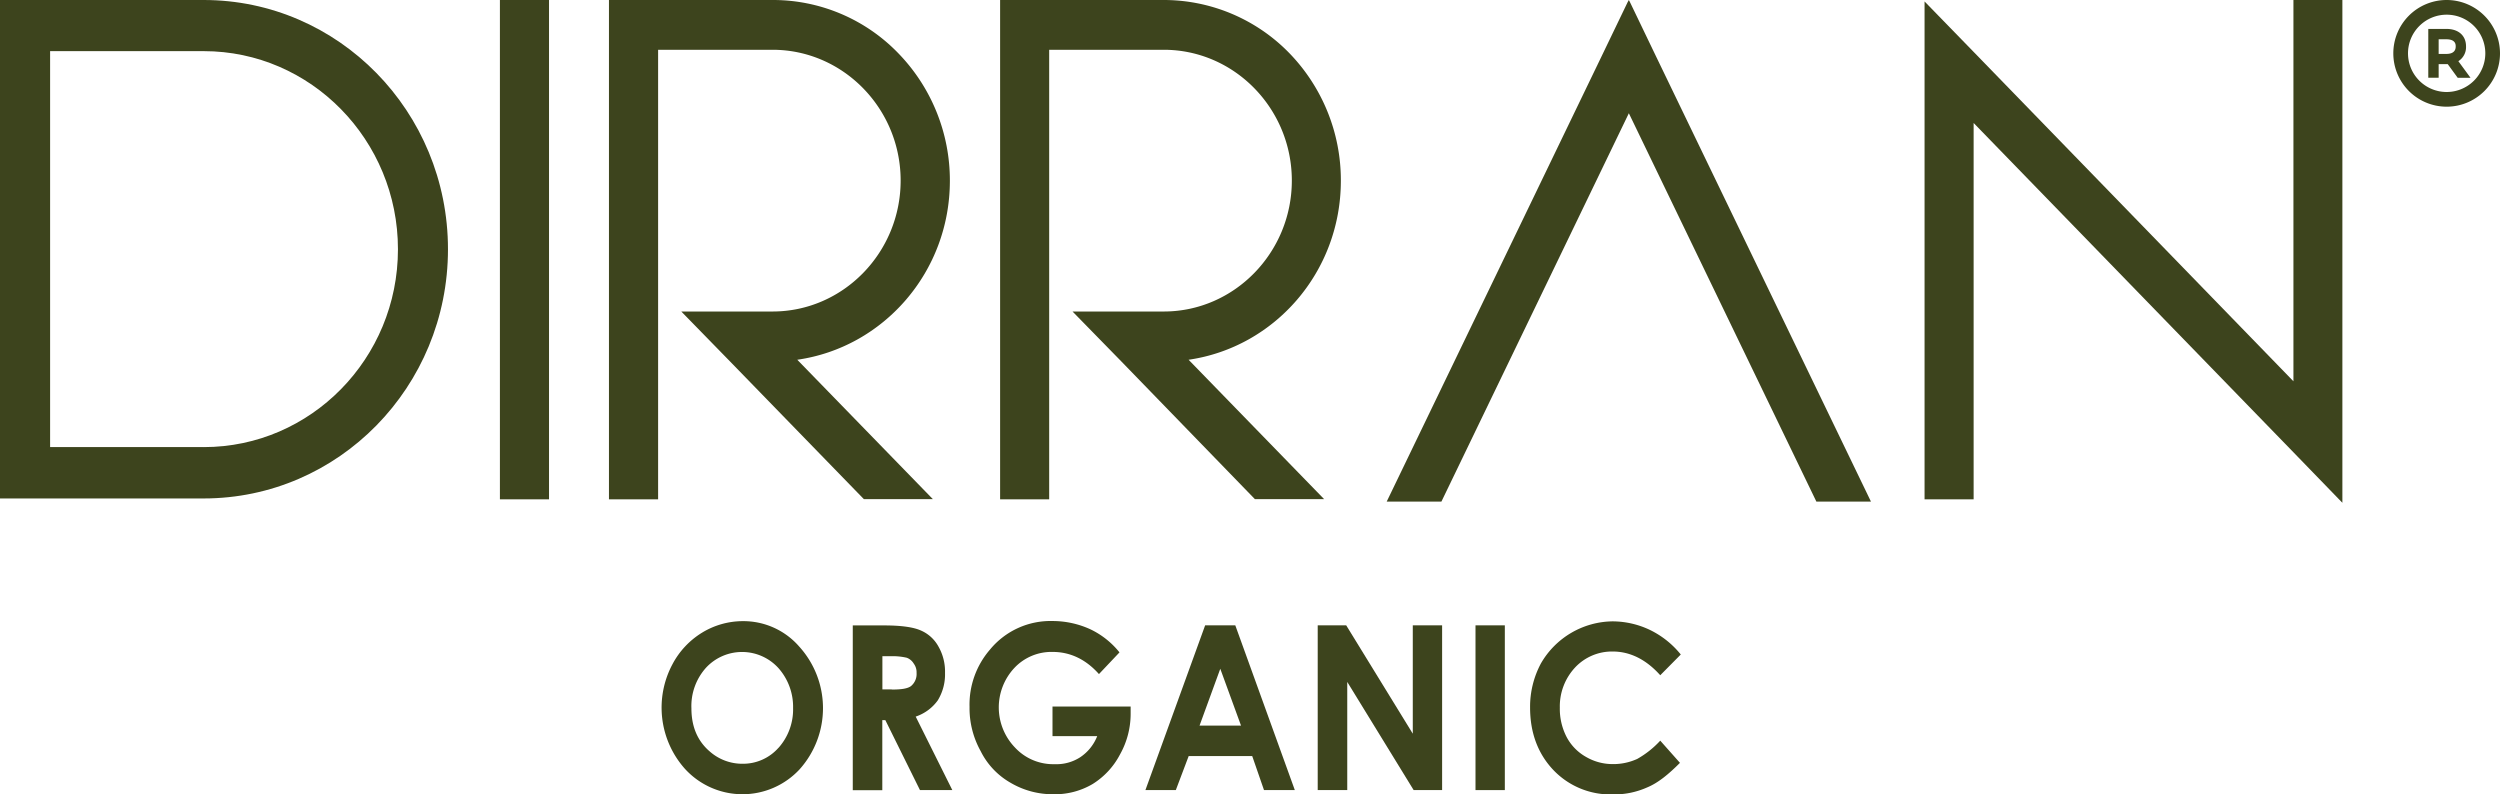 <svg xmlns="http://www.w3.org/2000/svg" viewBox="0 0 602.71 191.48"><defs><style>.cls-1{fill:#3d441d;}</style></defs><g id="Layer_2" data-name="Layer 2"><g id="Layer_1-2" data-name="Layer 1"><path class="cls-1" d="M323.26,43.57a44,44,0,0,0-12.48-30.82A42.24,42.24,0,0,0,280.57,0H241.11V120.38h11.83V12h27.63c17,0,30.87,14.17,30.87,31.53S297.57,75.1,280.57,75.1h-22l11.73,12,32.24,33.24h16.69L286.55,86.73c20.75-3,36.71-21.15,36.71-43.16"/><path class="cls-1" d="M49.08,0H0V120.17H49.08C81.6,120.17,108,93.3,108,60.09S81.6,0,49.08,0m.05,107.78H12.08V12.33H49.13c25.81,0,46.81,21.42,46.81,47.76s-21,47.7-46.81,47.7"/><polygon class="cls-1" points="120.52 120.38 132.36 120.38 132.36 72.31 132.36 14.81 132.36 0 120.52 0 120.52 120.38"/><polygon class="cls-1" points="552.91 0 552.91 91.92 475.81 12.51 463.98 0.35 463.98 17.51 463.98 120.38 475.81 120.38 475.81 29.65 552.91 109.04 563.9 120.38 564.71 121.21 564.71 120.38 564.71 104.09 564.71 0 552.91 0"/><polygon class="cls-1" points="392.96 0.52 392.69 0 392.4 0.52 386.07 13.67 334.31 120.93 347.5 120.93 392.69 27.3 437.9 120.93 451.06 120.93 399.28 13.67 392.96 0.52"/><path class="cls-1" d="M229,43.57a44,44,0,0,0-12.52-30.82A42,42,0,0,0,186.25,0H146.81V120.38h11.85V12h27.59c17,0,30.88,14.17,30.88,31.53S203.28,75.1,186.25,75.1h-22l11.71,12,32.31,33.24h16.63L192.21,86.73C213,83.76,229,65.58,229,43.57"/><path class="cls-1" d="M192.69,155.89a17.82,17.82,0,0,0-13.63-6.14,18.88,18.88,0,0,0-9.86,2.81,19.71,19.71,0,0,0-7.07,7.56,22.17,22.17,0,0,0,2.94,25.17,18.78,18.78,0,0,0,27.72.16,22.1,22.1,0,0,0-.1-29.56m-5,24.38a11.38,11.38,0,0,1-8.67,3.86,11.83,11.83,0,0,1-7.95-3c-2.94-2.53-4.38-6-4.38-10.36a13.81,13.81,0,0,1,3.51-9.78,11.84,11.84,0,0,1,17.49.1,14.07,14.07,0,0,1,3.51,9.63,13.91,13.91,0,0,1-3.51,9.57"/><path class="cls-1" d="M220.76,172.76a10.75,10.75,0,0,0,5.32-3.91,12,12,0,0,0,1.75-6.61,12.15,12.15,0,0,0-1.6-6.4A8.78,8.78,0,0,0,222,152c-1.75-.79-4.7-1.22-8.77-1.22h-7.64v39.72h7.12V173.61h.73l8.35,16.87h7.8ZM215,166.2h-2.27v-8h2a15.32,15.32,0,0,1,3.87.37A3.31,3.31,0,0,1,220.3,160a3.47,3.47,0,0,1,.67,2.22,3.77,3.77,0,0,1-1.34,3.18c-.83.63-2.38.84-4.65.84"/><path class="cls-1" d="M253.74,170.33v7.14h10.78a10.9,10.9,0,0,1-4.07,5.07,10.54,10.54,0,0,1-6.2,1.69,12.55,12.55,0,0,1-9.54-4,13.93,13.93,0,0,1-.21-19.15,12.26,12.26,0,0,1,9.29-3.91c4.23,0,8,1.79,11.15,5.34l4.95-5.23a20,20,0,0,0-7-5.56,21.86,21.86,0,0,0-9.08-2,18.9,18.9,0,0,0-15.17,6.92,20.27,20.27,0,0,0-4.9,13.75,21.31,21.31,0,0,0,2.68,10.69,18,18,0,0,0,7.17,7.61A20,20,0,0,0,254,191.48a17.87,17.87,0,0,0,9.44-2.48,18.41,18.41,0,0,0,6.56-7.09,20,20,0,0,0,2.58-9.89v-1.69Z"/><path class="cls-1" d="M297.81,150.76h-7.27l-14.4,39.72h7.33l3.1-8.2h15.32l2.84,8.2h7.43Zm-8.62,24.17,5-13.7,5,13.7Z"/><polygon class="cls-1" points="340.6 150.76 340.6 176.88 324.55 150.76 317.68 150.76 317.68 190.48 324.8 190.48 324.8 164.4 340.81 190.48 347.67 190.48 347.67 150.76 340.6 150.76"/><rect class="cls-1" x="355.72" y="150.76" width="7.07" height="39.72"/><path class="cls-1" d="M394.63,183a13.84,13.84,0,0,1-5.78,1.21,12.73,12.73,0,0,1-6.5-1.74,11.82,11.82,0,0,1-4.7-4.86,14.73,14.73,0,0,1-1.6-7,13.73,13.73,0,0,1,3.67-9.68,12.18,12.18,0,0,1,9.08-3.86c4.18,0,8.05,1.91,11.46,5.72l4.95-5a21.73,21.73,0,0,0-7.43-5.92,21.08,21.08,0,0,0-8.93-2.07A20.21,20.21,0,0,0,371.46,160a22.11,22.11,0,0,0-2.58,10.58c0,6.13,1.91,11.16,5.62,15.07a19,19,0,0,0,14.3,5.87,19.5,19.5,0,0,0,8.31-1.69c2.58-1.06,5.11-3.12,7.9-5.92l-4.75-5.35a22.68,22.68,0,0,1-5.63,4.45"/><path class="cls-1" d="M589.85,0a12.86,12.86,0,1,0,12.86,12.86A12.88,12.88,0,0,0,589.85,0Zm0,22.18a9.32,9.32,0,1,1,9.32-9.32,9.33,9.33,0,0,1-9.32,9.32Zm4.67-11c0-2.6-1.82-4.21-4.75-4.21h-4.35V18.74h2.5V15.46h2.19l2.4,3.29h3.09l-2.93-4a4,4,0,0,0,1.85-3.55ZM589.77,13h-1.85V9.47h1.85c2.26,0,2.26,1.29,2.26,1.72S592,13,589.77,13Z"/></g></g></svg>